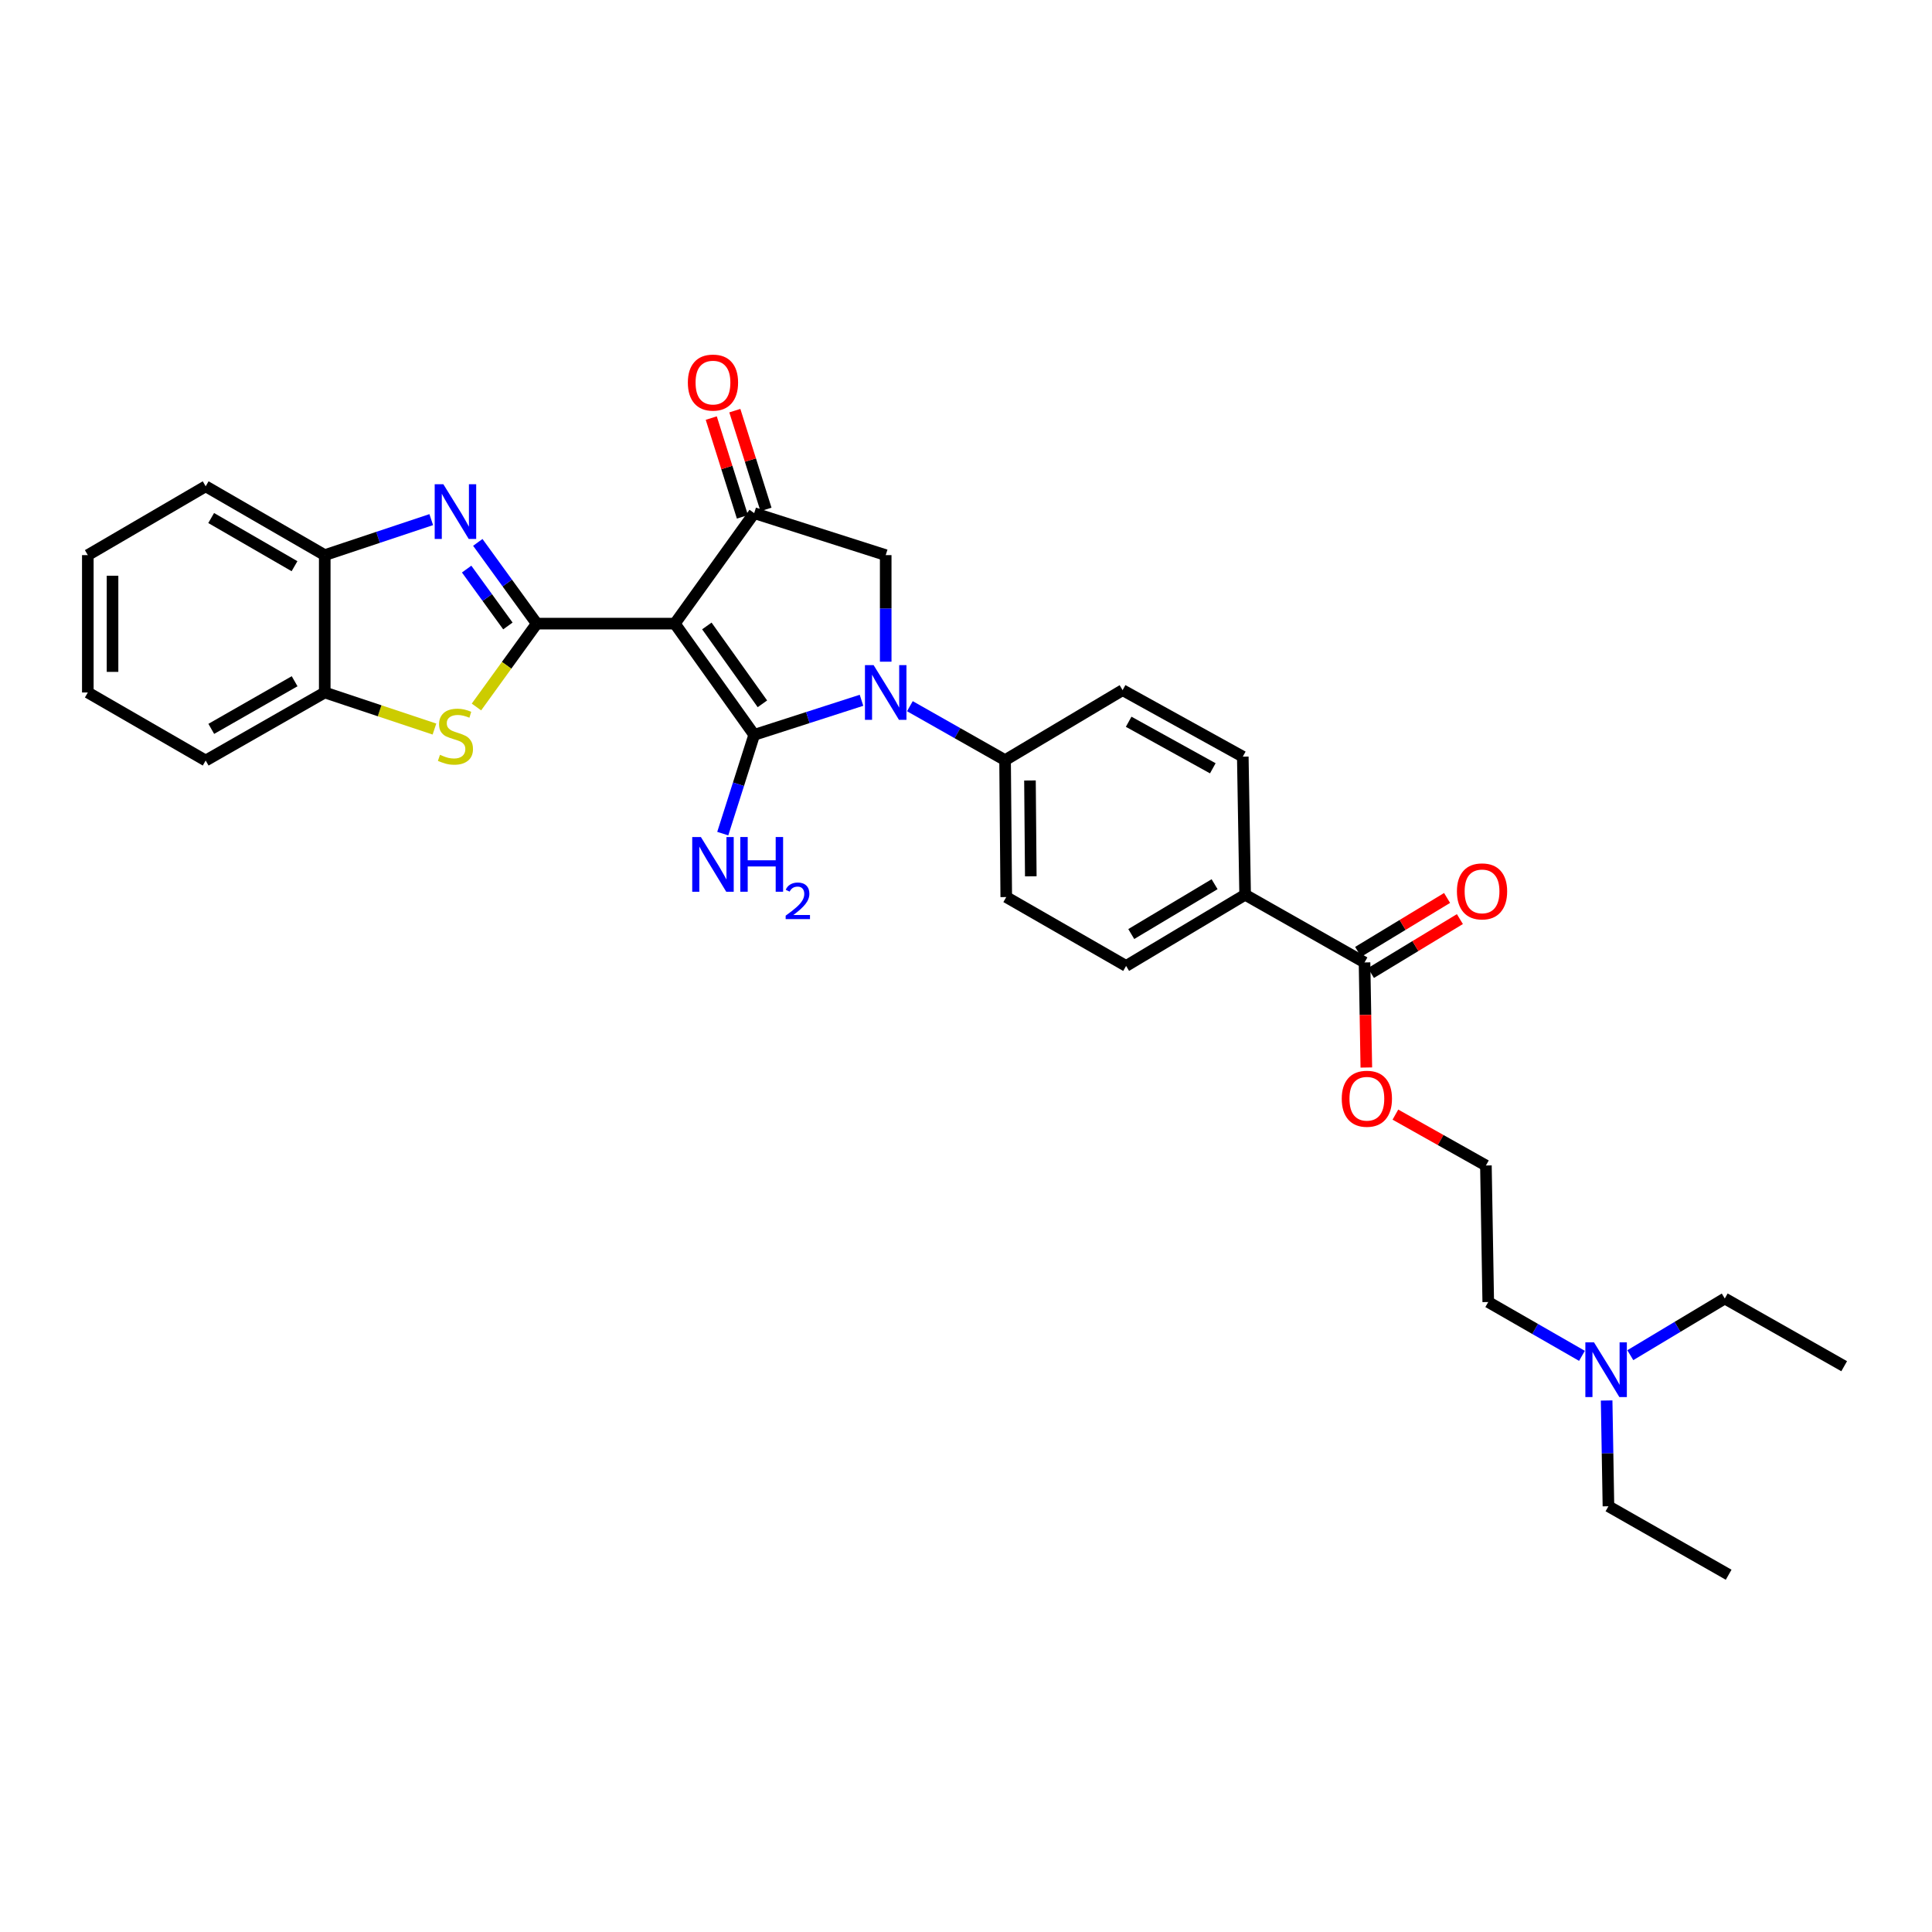 <?xml version='1.0' encoding='iso-8859-1'?>
<svg version='1.1' baseProfile='full'
              xmlns='http://www.w3.org/2000/svg'
                      xmlns:rdkit='http://www.rdkit.org/xml'
                      xmlns:xlink='http://www.w3.org/1999/xlink'
                  xml:space='preserve'
width='1000px' height='1000px' viewBox='0 0 1000 1000'>
<!-- END OF HEADER -->
<rect style='opacity:1.0;fill:#FFFFFF;stroke:none' width='1000' height='1000' x='0' y='0'> </rect>
<path class='bond-0' d='M 349.29,322.788 L 390.368,380.361' style='fill:none;fill-rule:evenodd;stroke:#000000;stroke-width:6px;stroke-linecap:butt;stroke-linejoin:miter;stroke-opacity:1' />
<path class='bond-0' d='M 365.866,323.994 L 394.62,364.295' style='fill:none;fill-rule:evenodd;stroke:#000000;stroke-width:6px;stroke-linecap:butt;stroke-linejoin:miter;stroke-opacity:1' />
<path class='bond-1' d='M 349.29,322.788 L 277.816,322.788' style='fill:none;fill-rule:evenodd;stroke:#000000;stroke-width:6px;stroke-linecap:butt;stroke-linejoin:miter;stroke-opacity:1' />
<path class='bond-4' d='M 349.29,322.788 L 390.368,265.598' style='fill:none;fill-rule:evenodd;stroke:#000000;stroke-width:6px;stroke-linecap:butt;stroke-linejoin:miter;stroke-opacity:1' />
<path class='bond-2' d='M 390.368,380.361 L 418.14,371.413' style='fill:none;fill-rule:evenodd;stroke:#000000;stroke-width:6px;stroke-linecap:butt;stroke-linejoin:miter;stroke-opacity:1' />
<path class='bond-2' d='M 418.14,371.413 L 445.911,362.465' style='fill:none;fill-rule:evenodd;stroke:#0000FF;stroke-width:6px;stroke-linecap:butt;stroke-linejoin:miter;stroke-opacity:1' />
<path class='bond-11' d='M 390.368,380.361 L 382.234,405.921' style='fill:none;fill-rule:evenodd;stroke:#000000;stroke-width:6px;stroke-linecap:butt;stroke-linejoin:miter;stroke-opacity:1' />
<path class='bond-11' d='M 382.234,405.921 L 374.099,431.482' style='fill:none;fill-rule:evenodd;stroke:#0000FF;stroke-width:6px;stroke-linecap:butt;stroke-linejoin:miter;stroke-opacity:1' />
<path class='bond-3' d='M 277.816,322.788 L 262.562,301.764' style='fill:none;fill-rule:evenodd;stroke:#000000;stroke-width:6px;stroke-linecap:butt;stroke-linejoin:miter;stroke-opacity:1' />
<path class='bond-3' d='M 262.562,301.764 L 247.309,280.739' style='fill:none;fill-rule:evenodd;stroke:#0000FF;stroke-width:6px;stroke-linecap:butt;stroke-linejoin:miter;stroke-opacity:1' />
<path class='bond-3' d='M 262.885,323.993 L 252.208,309.276' style='fill:none;fill-rule:evenodd;stroke:#000000;stroke-width:6px;stroke-linecap:butt;stroke-linejoin:miter;stroke-opacity:1' />
<path class='bond-3' d='M 252.208,309.276 L 241.531,294.559' style='fill:none;fill-rule:evenodd;stroke:#0000FF;stroke-width:6px;stroke-linecap:butt;stroke-linejoin:miter;stroke-opacity:1' />
<path class='bond-5' d='M 277.816,322.788 L 262.213,344.361' style='fill:none;fill-rule:evenodd;stroke:#000000;stroke-width:6px;stroke-linecap:butt;stroke-linejoin:miter;stroke-opacity:1' />
<path class='bond-5' d='M 262.213,344.361 L 246.611,365.935' style='fill:none;fill-rule:evenodd;stroke:#CCCC00;stroke-width:6px;stroke-linecap:butt;stroke-linejoin:miter;stroke-opacity:1' />
<path class='bond-9' d='M 470.954,365.523 L 495.59,379.488' style='fill:none;fill-rule:evenodd;stroke:#0000FF;stroke-width:6px;stroke-linecap:butt;stroke-linejoin:miter;stroke-opacity:1' />
<path class='bond-9' d='M 495.59,379.488 L 520.226,393.452' style='fill:none;fill-rule:evenodd;stroke:#000000;stroke-width:6px;stroke-linecap:butt;stroke-linejoin:miter;stroke-opacity:1' />
<path class='bond-31' d='M 458.439,342.492 L 458.439,314.911' style='fill:none;fill-rule:evenodd;stroke:#0000FF;stroke-width:6px;stroke-linecap:butt;stroke-linejoin:miter;stroke-opacity:1' />
<path class='bond-31' d='M 458.439,314.911 L 458.439,287.331' style='fill:none;fill-rule:evenodd;stroke:#000000;stroke-width:6px;stroke-linecap:butt;stroke-linejoin:miter;stroke-opacity:1' />
<path class='bond-7' d='M 223.213,268.961 L 195.649,278.146' style='fill:none;fill-rule:evenodd;stroke:#0000FF;stroke-width:6px;stroke-linecap:butt;stroke-linejoin:miter;stroke-opacity:1' />
<path class='bond-7' d='M 195.649,278.146 L 168.085,287.331' style='fill:none;fill-rule:evenodd;stroke:#000000;stroke-width:6px;stroke-linecap:butt;stroke-linejoin:miter;stroke-opacity:1' />
<path class='bond-6' d='M 390.368,265.598 L 458.439,287.331' style='fill:none;fill-rule:evenodd;stroke:#000000;stroke-width:6px;stroke-linecap:butt;stroke-linejoin:miter;stroke-opacity:1' />
<path class='bond-13' d='M 396.469,263.675 L 388.408,238.112' style='fill:none;fill-rule:evenodd;stroke:#000000;stroke-width:6px;stroke-linecap:butt;stroke-linejoin:miter;stroke-opacity:1' />
<path class='bond-13' d='M 388.408,238.112 L 380.347,212.55' style='fill:none;fill-rule:evenodd;stroke:#FF0000;stroke-width:6px;stroke-linecap:butt;stroke-linejoin:miter;stroke-opacity:1' />
<path class='bond-13' d='M 384.268,267.522 L 376.208,241.96' style='fill:none;fill-rule:evenodd;stroke:#000000;stroke-width:6px;stroke-linecap:butt;stroke-linejoin:miter;stroke-opacity:1' />
<path class='bond-13' d='M 376.208,241.96 L 368.147,216.397' style='fill:none;fill-rule:evenodd;stroke:#FF0000;stroke-width:6px;stroke-linecap:butt;stroke-linejoin:miter;stroke-opacity:1' />
<path class='bond-8' d='M 224.873,377.352 L 196.479,367.891' style='fill:none;fill-rule:evenodd;stroke:#CCCC00;stroke-width:6px;stroke-linecap:butt;stroke-linejoin:miter;stroke-opacity:1' />
<path class='bond-8' d='M 196.479,367.891 L 168.085,358.429' style='fill:none;fill-rule:evenodd;stroke:#000000;stroke-width:6px;stroke-linecap:butt;stroke-linejoin:miter;stroke-opacity:1' />
<path class='bond-22' d='M 168.085,287.331 L 106.46,251.711' style='fill:none;fill-rule:evenodd;stroke:#000000;stroke-width:6px;stroke-linecap:butt;stroke-linejoin:miter;stroke-opacity:1' />
<path class='bond-22' d='M 152.439,293.064 L 109.302,268.13' style='fill:none;fill-rule:evenodd;stroke:#000000;stroke-width:6px;stroke-linecap:butt;stroke-linejoin:miter;stroke-opacity:1' />
<path class='bond-32' d='M 168.085,287.331 L 168.085,358.429' style='fill:none;fill-rule:evenodd;stroke:#000000;stroke-width:6px;stroke-linecap:butt;stroke-linejoin:miter;stroke-opacity:1' />
<path class='bond-23' d='M 168.085,358.429 L 106.46,393.651' style='fill:none;fill-rule:evenodd;stroke:#000000;stroke-width:6px;stroke-linecap:butt;stroke-linejoin:miter;stroke-opacity:1' />
<path class='bond-23' d='M 152.493,352.606 L 109.356,377.261' style='fill:none;fill-rule:evenodd;stroke:#000000;stroke-width:6px;stroke-linecap:butt;stroke-linejoin:miter;stroke-opacity:1' />
<path class='bond-15' d='M 520.226,393.452 L 581.055,357.221' style='fill:none;fill-rule:evenodd;stroke:#000000;stroke-width:6px;stroke-linecap:butt;stroke-linejoin:miter;stroke-opacity:1' />
<path class='bond-16' d='M 520.226,393.452 L 520.838,464.322' style='fill:none;fill-rule:evenodd;stroke:#000000;stroke-width:6px;stroke-linecap:butt;stroke-linejoin:miter;stroke-opacity:1' />
<path class='bond-16' d='M 533.11,403.972 L 533.538,453.581' style='fill:none;fill-rule:evenodd;stroke:#000000;stroke-width:6px;stroke-linecap:butt;stroke-linejoin:miter;stroke-opacity:1' />
<path class='bond-10' d='M 706.279,498.158 L 644.477,463.114' style='fill:none;fill-rule:evenodd;stroke:#000000;stroke-width:6px;stroke-linecap:butt;stroke-linejoin:miter;stroke-opacity:1' />
<path class='bond-14' d='M 709.594,503.628 L 732.616,489.675' style='fill:none;fill-rule:evenodd;stroke:#000000;stroke-width:6px;stroke-linecap:butt;stroke-linejoin:miter;stroke-opacity:1' />
<path class='bond-14' d='M 732.616,489.675 L 755.637,475.722' style='fill:none;fill-rule:evenodd;stroke:#FF0000;stroke-width:6px;stroke-linecap:butt;stroke-linejoin:miter;stroke-opacity:1' />
<path class='bond-14' d='M 702.963,492.688 L 725.985,478.735' style='fill:none;fill-rule:evenodd;stroke:#000000;stroke-width:6px;stroke-linecap:butt;stroke-linejoin:miter;stroke-opacity:1' />
<path class='bond-14' d='M 725.985,478.735 L 749.007,464.782' style='fill:none;fill-rule:evenodd;stroke:#FF0000;stroke-width:6px;stroke-linecap:butt;stroke-linejoin:miter;stroke-opacity:1' />
<path class='bond-19' d='M 706.279,498.158 L 706.745,525.35' style='fill:none;fill-rule:evenodd;stroke:#000000;stroke-width:6px;stroke-linecap:butt;stroke-linejoin:miter;stroke-opacity:1' />
<path class='bond-19' d='M 706.745,525.35 L 707.211,552.542' style='fill:none;fill-rule:evenodd;stroke:#FF0000;stroke-width:6px;stroke-linecap:butt;stroke-linejoin:miter;stroke-opacity:1' />
<path class='bond-12' d='M 644.477,463.114 L 582.867,499.964' style='fill:none;fill-rule:evenodd;stroke:#000000;stroke-width:6px;stroke-linecap:butt;stroke-linejoin:miter;stroke-opacity:1' />
<path class='bond-12' d='M 628.669,457.663 L 585.542,483.458' style='fill:none;fill-rule:evenodd;stroke:#000000;stroke-width:6px;stroke-linecap:butt;stroke-linejoin:miter;stroke-opacity:1' />
<path class='bond-34' d='M 644.477,463.114 L 643.269,391.64' style='fill:none;fill-rule:evenodd;stroke:#000000;stroke-width:6px;stroke-linecap:butt;stroke-linejoin:miter;stroke-opacity:1' />
<path class='bond-17' d='M 581.055,357.221 L 643.269,391.64' style='fill:none;fill-rule:evenodd;stroke:#000000;stroke-width:6px;stroke-linecap:butt;stroke-linejoin:miter;stroke-opacity:1' />
<path class='bond-17' d='M 584.194,373.577 L 627.744,397.671' style='fill:none;fill-rule:evenodd;stroke:#000000;stroke-width:6px;stroke-linecap:butt;stroke-linejoin:miter;stroke-opacity:1' />
<path class='bond-18' d='M 520.838,464.322 L 582.867,499.964' style='fill:none;fill-rule:evenodd;stroke:#000000;stroke-width:6px;stroke-linecap:butt;stroke-linejoin:miter;stroke-opacity:1' />
<path class='bond-21' d='M 722.254,576.924 L 745.679,590.09' style='fill:none;fill-rule:evenodd;stroke:#FF0000;stroke-width:6px;stroke-linecap:butt;stroke-linejoin:miter;stroke-opacity:1' />
<path class='bond-21' d='M 745.679,590.09 L 769.104,603.256' style='fill:none;fill-rule:evenodd;stroke:#000000;stroke-width:6px;stroke-linecap:butt;stroke-linejoin:miter;stroke-opacity:1' />
<path class='bond-20' d='M 818.819,701.786 L 794.566,687.857' style='fill:none;fill-rule:evenodd;stroke:#0000FF;stroke-width:6px;stroke-linecap:butt;stroke-linejoin:miter;stroke-opacity:1' />
<path class='bond-20' d='M 794.566,687.857 L 770.312,673.927' style='fill:none;fill-rule:evenodd;stroke:#000000;stroke-width:6px;stroke-linecap:butt;stroke-linejoin:miter;stroke-opacity:1' />
<path class='bond-25' d='M 831.591,724.891 L 832.059,752.264' style='fill:none;fill-rule:evenodd;stroke:#0000FF;stroke-width:6px;stroke-linecap:butt;stroke-linejoin:miter;stroke-opacity:1' />
<path class='bond-25' d='M 832.059,752.264 L 832.526,779.636' style='fill:none;fill-rule:evenodd;stroke:#000000;stroke-width:6px;stroke-linecap:butt;stroke-linejoin:miter;stroke-opacity:1' />
<path class='bond-26' d='M 843.849,701.446 L 868.296,686.777' style='fill:none;fill-rule:evenodd;stroke:#0000FF;stroke-width:6px;stroke-linecap:butt;stroke-linejoin:miter;stroke-opacity:1' />
<path class='bond-26' d='M 868.296,686.777 L 892.744,672.108' style='fill:none;fill-rule:evenodd;stroke:#000000;stroke-width:6px;stroke-linecap:butt;stroke-linejoin:miter;stroke-opacity:1' />
<path class='bond-24' d='M 769.104,603.256 L 770.312,673.927' style='fill:none;fill-rule:evenodd;stroke:#000000;stroke-width:6px;stroke-linecap:butt;stroke-linejoin:miter;stroke-opacity:1' />
<path class='bond-30' d='M 106.46,251.711 L 45.455,287.331' style='fill:none;fill-rule:evenodd;stroke:#000000;stroke-width:6px;stroke-linecap:butt;stroke-linejoin:miter;stroke-opacity:1' />
<path class='bond-29' d='M 106.46,393.651 L 45.455,358.429' style='fill:none;fill-rule:evenodd;stroke:#000000;stroke-width:6px;stroke-linecap:butt;stroke-linejoin:miter;stroke-opacity:1' />
<path class='bond-28' d='M 832.526,779.636 L 894.748,815.078' style='fill:none;fill-rule:evenodd;stroke:#000000;stroke-width:6px;stroke-linecap:butt;stroke-linejoin:miter;stroke-opacity:1' />
<path class='bond-27' d='M 892.744,672.108 L 954.545,707.145' style='fill:none;fill-rule:evenodd;stroke:#000000;stroke-width:6px;stroke-linecap:butt;stroke-linejoin:miter;stroke-opacity:1' />
<path class='bond-33' d='M 45.455,358.429 L 45.455,287.331' style='fill:none;fill-rule:evenodd;stroke:#000000;stroke-width:6px;stroke-linecap:butt;stroke-linejoin:miter;stroke-opacity:1' />
<path class='bond-33' d='M 58.247,347.764 L 58.247,297.996' style='fill:none;fill-rule:evenodd;stroke:#000000;stroke-width:6px;stroke-linecap:butt;stroke-linejoin:miter;stroke-opacity:1' />
<path  class='atom-3' d='M 452.179 344.269
L 461.459 359.269
Q 462.379 360.749, 463.859 363.429
Q 465.339 366.109, 465.419 366.269
L 465.419 344.269
L 469.179 344.269
L 469.179 372.589
L 465.299 372.589
L 455.339 356.189
Q 454.179 354.269, 452.939 352.069
Q 451.739 349.869, 451.379 349.189
L 451.379 372.589
L 447.699 372.589
L 447.699 344.269
L 452.179 344.269
' fill='#0000FF'/>
<path  class='atom-4' d='M 229.476 250.628
L 238.756 265.628
Q 239.676 267.108, 241.156 269.788
Q 242.636 272.468, 242.716 272.628
L 242.716 250.628
L 246.476 250.628
L 246.476 278.948
L 242.596 278.948
L 232.636 262.548
Q 231.476 260.628, 230.236 258.428
Q 229.036 256.228, 228.676 255.548
L 228.676 278.948
L 224.996 278.948
L 224.996 250.628
L 229.476 250.628
' fill='#0000FF'/>
<path  class='atom-6' d='M 227.736 390.692
Q 228.056 390.812, 229.376 391.372
Q 230.696 391.932, 232.136 392.292
Q 233.616 392.612, 235.056 392.612
Q 237.736 392.612, 239.296 391.332
Q 240.856 390.012, 240.856 387.732
Q 240.856 386.172, 240.056 385.212
Q 239.296 384.252, 238.096 383.732
Q 236.896 383.212, 234.896 382.612
Q 232.376 381.852, 230.856 381.132
Q 229.376 380.412, 228.296 378.892
Q 227.256 377.372, 227.256 374.812
Q 227.256 371.252, 229.656 369.052
Q 232.096 366.852, 236.896 366.852
Q 240.176 366.852, 243.896 368.412
L 242.976 371.492
Q 239.576 370.092, 237.016 370.092
Q 234.256 370.092, 232.736 371.252
Q 231.216 372.372, 231.256 374.332
Q 231.256 375.852, 232.016 376.772
Q 232.816 377.692, 233.936 378.212
Q 235.096 378.732, 237.016 379.332
Q 239.576 380.132, 241.096 380.932
Q 242.616 381.732, 243.696 383.372
Q 244.816 384.972, 244.816 387.732
Q 244.816 391.652, 242.176 393.772
Q 239.576 395.852, 235.216 395.852
Q 232.696 395.852, 230.776 395.292
Q 228.896 394.772, 226.656 393.852
L 227.736 390.692
' fill='#CCCC00'/>
<path  class='atom-12' d='M 362.773 433.241
L 372.053 448.241
Q 372.973 449.721, 374.453 452.401
Q 375.933 455.081, 376.013 455.241
L 376.013 433.241
L 379.773 433.241
L 379.773 461.561
L 375.893 461.561
L 365.933 445.161
Q 364.773 443.241, 363.533 441.041
Q 362.333 438.841, 361.973 438.161
L 361.973 461.561
L 358.293 461.561
L 358.293 433.241
L 362.773 433.241
' fill='#0000FF'/>
<path  class='atom-12' d='M 383.173 433.241
L 387.013 433.241
L 387.013 445.281
L 401.493 445.281
L 401.493 433.241
L 405.333 433.241
L 405.333 461.561
L 401.493 461.561
L 401.493 448.481
L 387.013 448.481
L 387.013 461.561
L 383.173 461.561
L 383.173 433.241
' fill='#0000FF'/>
<path  class='atom-12' d='M 406.706 460.567
Q 407.393 458.798, 409.029 457.821
Q 410.666 456.818, 412.937 456.818
Q 415.761 456.818, 417.345 458.349
Q 418.929 459.881, 418.929 462.6
Q 418.929 465.372, 416.87 467.959
Q 414.837 470.546, 410.613 473.609
L 419.246 473.609
L 419.246 475.721
L 406.653 475.721
L 406.653 473.952
Q 410.138 471.47, 412.197 469.622
Q 414.283 467.774, 415.286 466.111
Q 416.289 464.448, 416.289 462.732
Q 416.289 460.937, 415.392 459.933
Q 414.494 458.93, 412.937 458.93
Q 411.432 458.93, 410.429 459.537
Q 409.425 460.145, 408.713 461.491
L 406.706 460.567
' fill='#0000FF'/>
<path  class='atom-14' d='M 356.033 198.02
Q 356.033 191.22, 359.393 187.42
Q 362.753 183.62, 369.033 183.62
Q 375.313 183.62, 378.673 187.42
Q 382.033 191.22, 382.033 198.02
Q 382.033 204.9, 378.633 208.82
Q 375.233 212.7, 369.033 212.7
Q 362.793 212.7, 359.393 208.82
Q 356.033 204.94, 356.033 198.02
M 369.033 209.5
Q 373.353 209.5, 375.673 206.62
Q 378.033 203.7, 378.033 198.02
Q 378.033 192.46, 375.673 189.66
Q 373.353 186.82, 369.033 186.82
Q 364.713 186.82, 362.353 189.62
Q 360.033 192.42, 360.033 198.02
Q 360.033 203.74, 362.353 206.62
Q 364.713 209.5, 369.033 209.5
' fill='#FF0000'/>
<path  class='atom-15' d='M 754.1 461.375
Q 754.1 454.575, 757.46 450.775
Q 760.82 446.975, 767.1 446.975
Q 773.38 446.975, 776.74 450.775
Q 780.1 454.575, 780.1 461.375
Q 780.1 468.255, 776.7 472.175
Q 773.3 476.055, 767.1 476.055
Q 760.86 476.055, 757.46 472.175
Q 754.1 468.295, 754.1 461.375
M 767.1 472.855
Q 771.42 472.855, 773.74 469.975
Q 776.1 467.055, 776.1 461.375
Q 776.1 455.815, 773.74 453.015
Q 771.42 450.175, 767.1 450.175
Q 762.78 450.175, 760.42 452.975
Q 758.1 455.775, 758.1 461.375
Q 758.1 467.095, 760.42 469.975
Q 762.78 472.855, 767.1 472.855
' fill='#FF0000'/>
<path  class='atom-20' d='M 694.487 568.704
Q 694.487 561.904, 697.847 558.104
Q 701.207 554.304, 707.487 554.304
Q 713.767 554.304, 717.127 558.104
Q 720.487 561.904, 720.487 568.704
Q 720.487 575.584, 717.087 579.504
Q 713.687 583.384, 707.487 583.384
Q 701.247 583.384, 697.847 579.504
Q 694.487 575.624, 694.487 568.704
M 707.487 580.184
Q 711.807 580.184, 714.127 577.304
Q 716.487 574.384, 716.487 568.704
Q 716.487 563.144, 714.127 560.344
Q 711.807 557.504, 707.487 557.504
Q 703.167 557.504, 700.807 560.304
Q 698.487 563.104, 698.487 568.704
Q 698.487 574.424, 700.807 577.304
Q 703.167 580.184, 707.487 580.184
' fill='#FF0000'/>
<path  class='atom-21' d='M 825.058 694.804
L 834.338 709.804
Q 835.258 711.284, 836.738 713.964
Q 838.218 716.644, 838.298 716.804
L 838.298 694.804
L 842.058 694.804
L 842.058 723.124
L 838.178 723.124
L 828.218 706.724
Q 827.058 704.804, 825.818 702.604
Q 824.618 700.404, 824.258 699.724
L 824.258 723.124
L 820.578 723.124
L 820.578 694.804
L 825.058 694.804
' fill='#0000FF'/>
</svg>
